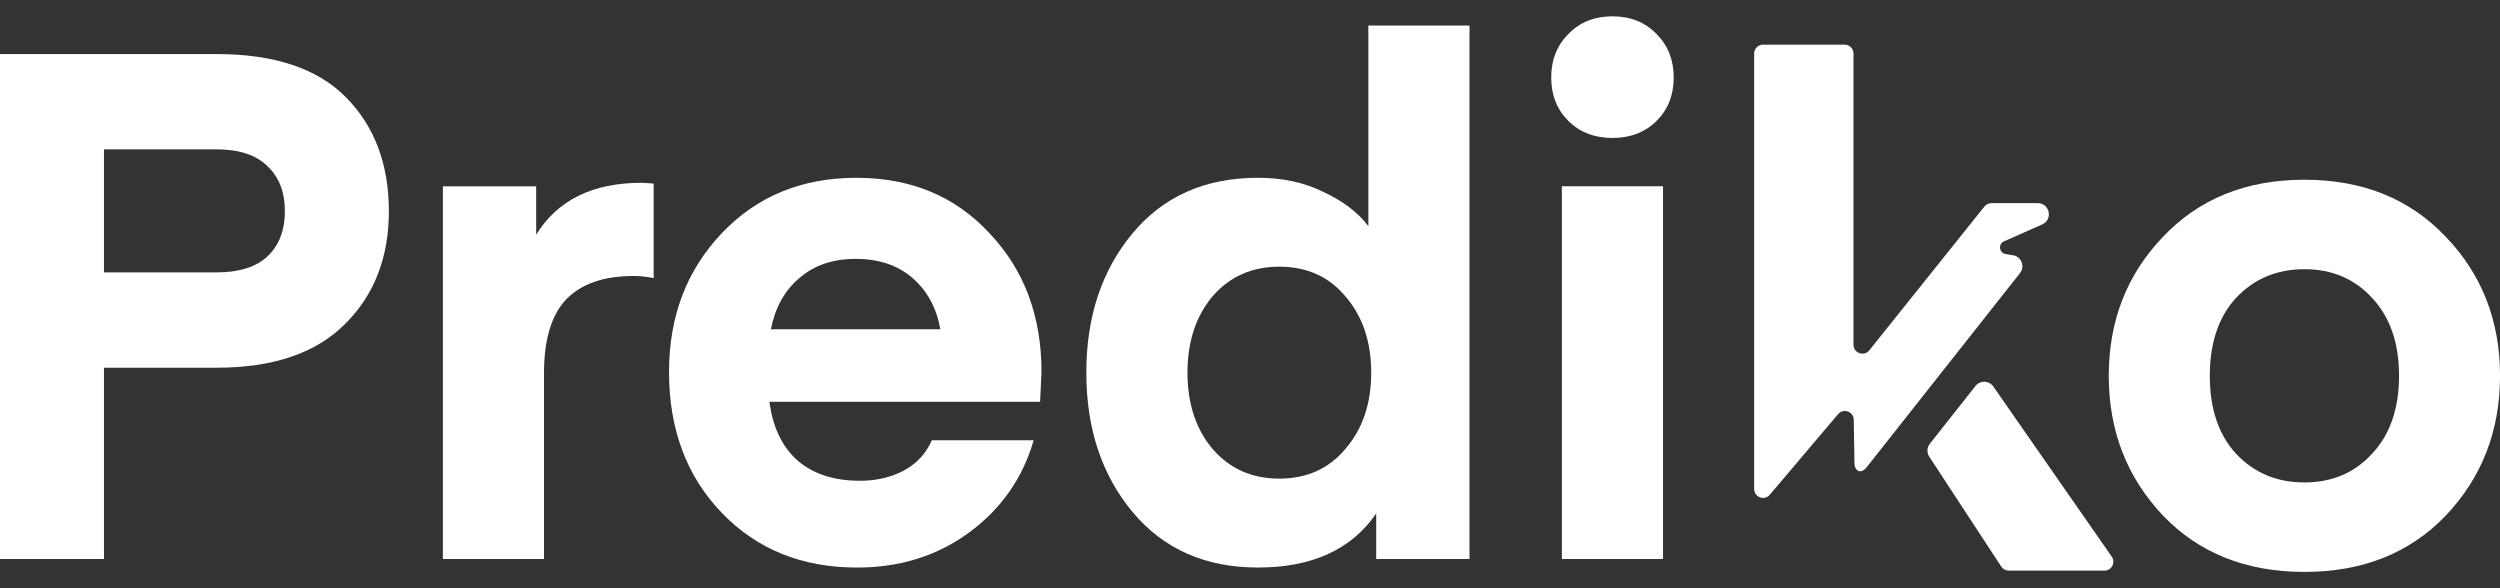 <svg width="85" height="20" viewBox="0 0 85 20" fill="none" xmlns="http://www.w3.org/2000/svg">
<rect x="0" y="0" width="85" height="20" fill="#333333" stroke="none"/>
<g clip-path="url(#clip0_74_3182)">
<path d="M3.535 9.262H7.361C8.136 9.262 8.717 9.076 9.104 8.706C9.492 8.335 9.686 7.827 9.686 7.182C9.686 6.537 9.492 6.029 9.104 5.659C8.717 5.272 8.136 5.078 7.361 5.078H3.535V9.262ZM3.535 12.502V19.007H0V1.838H7.361C9.331 1.838 10.8 2.33 11.768 3.313C12.737 4.296 13.221 5.586 13.221 7.182C13.221 8.762 12.72 10.044 11.72 11.027C10.735 12.01 9.282 12.502 7.361 12.502H3.535Z" fill="white"/>
<path d="M22.225 6.239V9.455C21.983 9.407 21.757 9.383 21.547 9.383C20.53 9.383 19.763 9.649 19.247 10.181C18.746 10.713 18.496 11.551 18.496 12.696V19.007H15.058V6.336H18.23V7.98C18.956 6.803 20.151 6.215 21.813 6.215L22.225 6.239Z" fill="white"/>
<path d="M35.363 13.662H26.161C26.274 14.533 26.597 15.202 27.13 15.669C27.663 16.121 28.365 16.346 29.236 16.346C29.785 16.346 30.278 16.234 30.713 16.008C31.166 15.766 31.488 15.419 31.682 14.968H35.145C34.773 16.258 34.039 17.306 32.941 18.112C31.86 18.902 30.592 19.297 29.14 19.297C27.267 19.297 25.733 18.676 24.539 17.435C23.344 16.193 22.747 14.597 22.747 12.647C22.747 10.76 23.344 9.189 24.539 7.931C25.733 6.674 27.259 6.045 29.115 6.045C30.972 6.045 32.481 6.674 33.643 7.931C34.822 9.172 35.411 10.744 35.411 12.647L35.363 13.662ZM29.091 8.802C28.316 8.802 27.679 9.019 27.178 9.455C26.678 9.874 26.355 10.454 26.21 11.196H31.973C31.843 10.47 31.529 9.89 31.028 9.455C30.528 9.019 29.882 8.802 29.091 8.802Z" fill="white"/>
<path d="M46.524 7.688V0.869H49.963V19.006H46.791V17.458C45.951 18.683 44.611 19.296 42.771 19.296C40.979 19.296 39.559 18.667 38.509 17.41C37.46 16.152 36.935 14.572 36.935 12.67C36.935 10.768 37.46 9.188 38.509 7.93C39.559 6.673 40.979 6.044 42.771 6.044C43.611 6.044 44.353 6.205 44.999 6.528C45.661 6.834 46.169 7.221 46.524 7.688ZM45.749 15.257C46.331 14.58 46.621 13.718 46.621 12.67C46.621 11.622 46.331 10.759 45.749 10.082C45.184 9.405 44.434 9.067 43.498 9.067C42.561 9.067 41.803 9.405 41.221 10.082C40.656 10.759 40.374 11.622 40.374 12.67C40.374 13.718 40.656 14.58 41.221 15.257C41.803 15.934 42.561 16.273 43.498 16.273C44.434 16.273 45.184 15.934 45.749 15.257Z" fill="white"/>
<path d="M56.325 4.109C55.938 4.496 55.437 4.69 54.824 4.69C54.21 4.69 53.71 4.496 53.322 4.109C52.935 3.723 52.741 3.231 52.741 2.634C52.741 2.038 52.935 1.546 53.322 1.159C53.71 0.756 54.21 0.555 54.824 0.555C55.437 0.555 55.938 0.756 56.325 1.159C56.712 1.546 56.906 2.038 56.906 2.634C56.906 3.231 56.712 3.723 56.325 4.109ZM53.104 19.005V6.334H56.543V19.005H53.104Z" fill="white"/>
<path d="M83.163 17.523C81.937 18.804 80.333 19.445 78.35 19.445C76.366 19.445 74.762 18.804 73.536 17.523C72.311 16.225 71.698 14.643 71.698 12.778C71.698 10.913 72.311 9.339 73.536 8.058C74.762 6.76 76.366 6.111 78.35 6.111C80.333 6.111 81.937 6.76 83.163 8.058C84.388 9.339 85.001 10.913 85.001 12.778C85.001 14.643 84.388 16.225 83.163 17.523ZM76.028 10.126C75.431 10.775 75.133 11.659 75.133 12.778C75.133 13.897 75.431 14.781 76.028 15.43C76.64 16.079 77.414 16.403 78.35 16.403C79.285 16.403 80.051 16.079 80.647 15.43C81.26 14.781 81.567 13.897 81.567 12.778C81.567 11.659 81.26 10.775 80.647 10.126C80.051 9.477 79.285 9.153 78.35 9.153C77.414 9.153 76.64 9.477 76.028 10.126Z" fill="white"/>
<path fill-rule="evenodd" clip-rule="evenodd" d="M67.773 13.141C67.628 12.933 67.323 12.924 67.166 13.123L65.615 15.088C65.514 15.216 65.506 15.393 65.596 15.529L68.044 19.265C68.1 19.35 68.195 19.401 68.297 19.401H71.552C71.796 19.401 71.939 19.127 71.8 18.927L67.773 13.141ZM63.453 15.904C63.372 16.007 63.229 16.073 63.137 15.979C63.087 15.928 63.054 15.858 63.053 15.774L63.028 14.271C63.023 13.992 62.676 13.868 62.495 14.081L60.173 16.821C59.991 17.036 59.641 16.907 59.641 16.626V1.82C59.641 1.653 59.776 1.518 59.943 1.518H62.717C62.883 1.518 63.019 1.653 63.019 1.82V11.721C63.019 12.006 63.378 12.133 63.557 11.91L67.472 7.02C67.529 6.948 67.616 6.907 67.708 6.907H69.283C69.691 6.907 69.809 7.464 69.436 7.63L68.136 8.206C67.93 8.298 67.969 8.602 68.192 8.638L68.444 8.679C68.728 8.725 68.858 9.059 68.68 9.285L63.453 15.904Z" fill="white"/>
</g>
<defs>
<clipPath id="clip0_74_3182">
<rect width="85" height="20" fill="white"/>
</clipPath>
</defs>
</svg>

